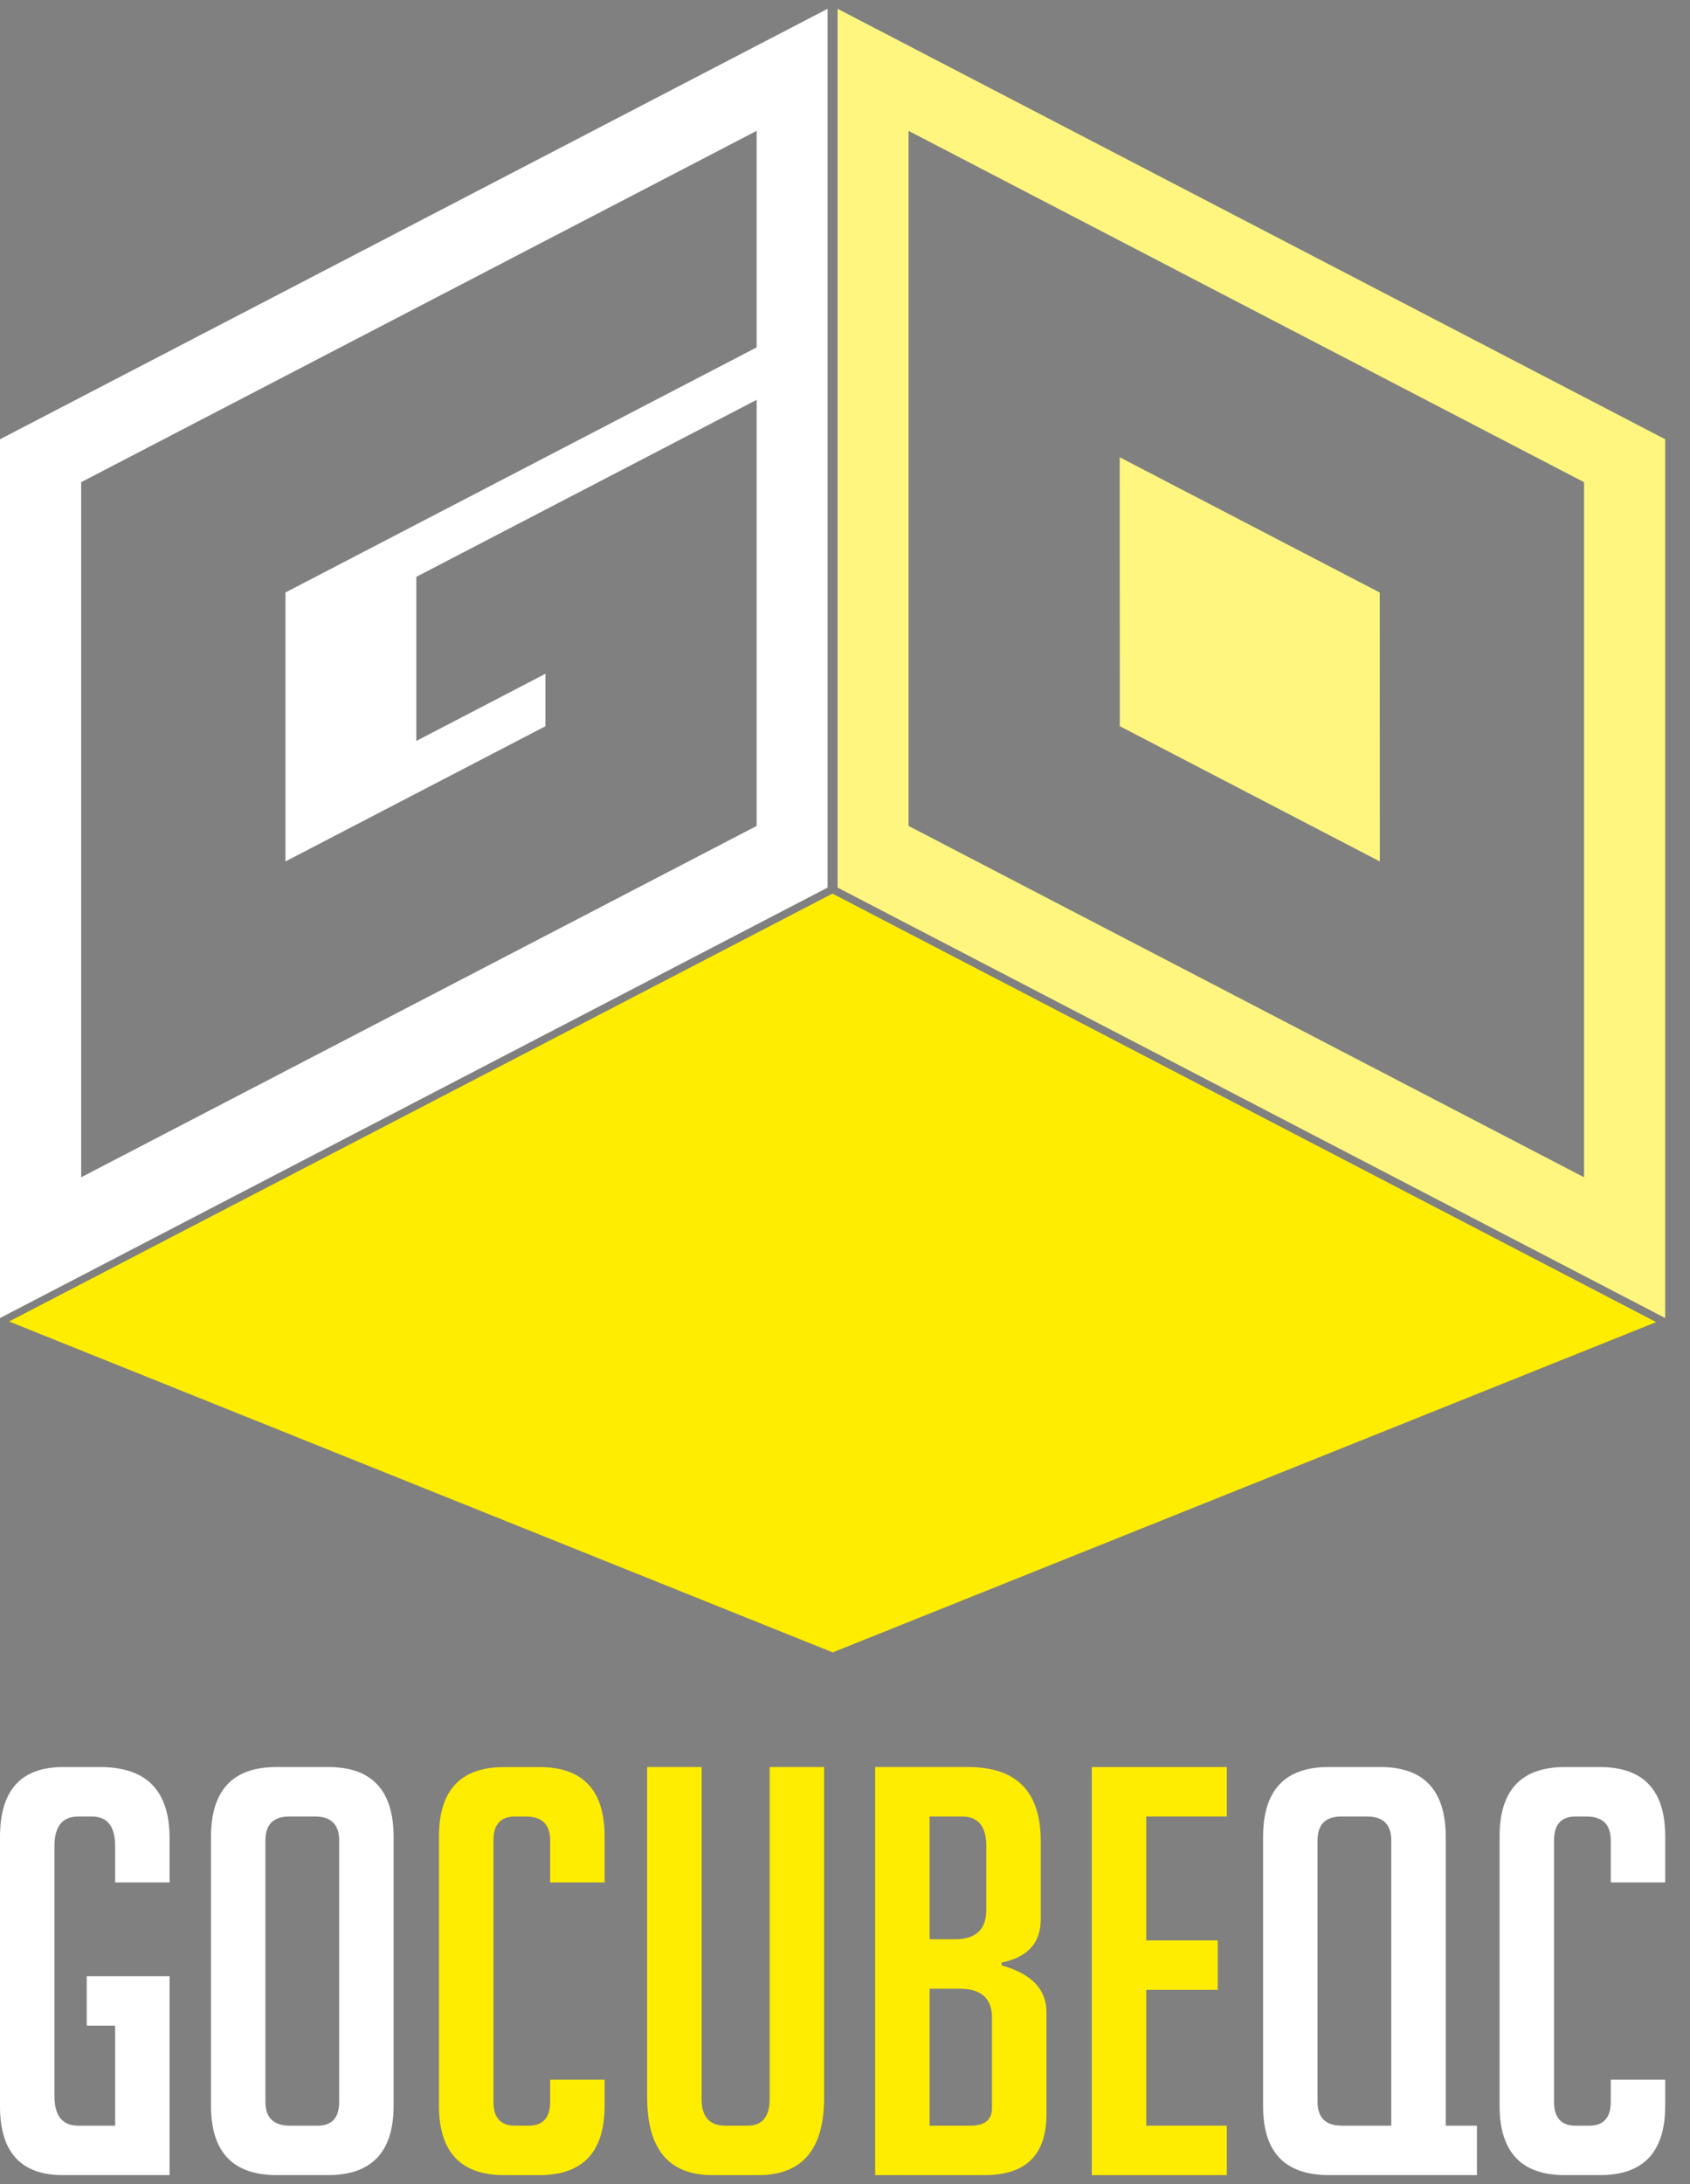 <svg width="96" height="124" viewBox="0 0 96 124" fill="none" xmlns="http://www.w3.org/2000/svg">
<rect x="0" y="0" width="96" height="124" fill="#808080" stroke="none"/>
<g clip-path="url(#clip0_57_787)">
<path d="M0.001 74.991H0V74.992H0.001V74.991Z" fill="#484848"/>
<path d="M94.593 74.991H94.592V74.992H94.593V74.991Z" fill="#484848"/>
<path d="M4.929 115.004V112.197H9.633V123.49H3.576C1.192 123.49 0 122.189 0 119.586V104.291C0 101.645 1.192 100.323 3.576 100.323H5.703C8.323 100.323 9.633 101.667 9.633 104.356V106.873H6.54V104.808C6.54 103.689 6.1 103.13 5.219 103.13H4.446C3.544 103.13 3.093 103.689 3.093 104.808V119.005C3.093 120.124 3.544 120.683 4.446 120.683H6.54V115.004H4.929Z" fill="white"/>
<path d="M16.463 120.683H18.042C18.858 120.683 19.266 120.231 19.266 119.327V104.485C19.266 103.581 18.804 103.129 17.881 103.129H16.431C15.529 103.129 15.078 103.581 15.078 104.485V119.327C15.078 120.231 15.54 120.683 16.463 120.683ZM15.722 123.49C13.23 123.49 11.985 122.178 11.985 119.553V104.291C11.985 101.645 13.22 100.322 15.69 100.322H18.654C21.124 100.322 22.359 101.645 22.359 104.291V119.553C22.359 122.178 21.113 123.49 18.622 123.49H15.722Z" fill="white"/>
<path d="M34.344 118.069V119.553C34.344 122.178 33.109 123.49 30.639 123.49H28.642C26.172 123.49 24.936 122.178 24.936 119.553V104.259C24.936 101.635 26.172 100.323 28.642 100.323H30.639C33.109 100.323 34.344 101.635 34.344 104.259V106.873H31.251V104.485C31.251 103.582 30.789 103.13 29.866 103.13H29.254C28.437 103.13 28.03 103.582 28.03 104.485V119.328C28.03 120.231 28.437 120.683 29.254 120.683H30.027C30.843 120.683 31.251 120.231 31.251 119.328V118.069H34.344Z" fill="#FFED00"/>
<path d="M46.813 100.322V119.102C46.813 122.027 45.567 123.49 43.076 123.49H40.466C37.996 123.49 36.761 122.017 36.761 119.069V100.322H39.854V119.166C39.854 120.178 40.305 120.683 41.207 120.683H42.464C43.301 120.683 43.72 120.178 43.72 119.166V100.322H46.813Z" fill="#FFED00"/>
<path d="M52.806 120.683H55.125C55.941 120.683 56.35 120.349 56.35 119.682V114.552C56.35 113.455 55.737 112.906 54.513 112.906H52.806V120.683ZM52.806 110.099H54.255C55.437 110.099 56.027 109.54 56.027 108.421V104.807C56.027 103.689 55.565 103.129 54.642 103.129H52.806V110.099ZM56.897 111.583C58.594 112.057 59.443 112.939 59.443 114.229V120.037C59.443 122.339 58.272 123.49 55.931 123.49H49.713V100.322H54.996C57.746 100.322 59.12 101.721 59.12 104.517V108.97C59.12 110.304 58.379 111.121 56.897 111.422V111.583Z" fill="#FFED00"/>
<path d="M62.019 123.49V100.322H69.687V103.129H65.112V110.164H69.172V112.971H65.112V120.683H69.687V123.49H62.019Z" fill="#FFED00"/>
<path d="M79.031 120.683V104.485C79.031 103.581 78.568 103.129 77.645 103.129H76.195C75.293 103.129 74.842 103.581 74.842 104.485V119.327C74.842 120.231 75.304 120.683 76.228 120.683H79.031ZM83.896 123.49H75.487C72.995 123.49 71.749 122.188 71.749 119.585V104.291C71.749 101.645 72.984 100.322 75.454 100.322H78.418C80.888 100.322 82.124 101.645 82.124 104.291V120.683H83.896V123.49Z" fill="white"/>
<path d="M94.592 118.069V119.553C94.592 122.178 93.356 123.49 90.886 123.49H88.889C86.419 123.49 85.184 122.178 85.184 119.553V104.259C85.184 101.635 86.419 100.323 88.889 100.323H90.886C93.356 100.323 94.592 101.635 94.592 104.259V106.873H91.499V104.485C91.499 103.582 91.037 103.13 90.114 103.13H89.501C88.685 103.13 88.277 103.582 88.277 104.485V119.328C88.277 120.231 88.685 120.683 89.501 120.683H90.274C91.091 120.683 91.499 120.231 91.499 119.328V118.069H94.592Z" fill="white"/>
<path d="M0.516 75.026L47.304 93.812L94.078 75.061L47.288 50.733L0.516 75.026Z" fill="#FFED00"/>
<path d="M42.982 19.722L16.215 33.637V48.908L30.983 41.231V38.253L23.648 42.066V32.75L42.982 22.7V46.891L4.611 66.838V27.375L42.982 7.428V19.722ZM0 24.939V74.831L47.011 50.392V0.5L0 24.939Z" fill="white"/>
<path d="M78.376 33.64L63.605 25.96L63.61 41.228L78.381 48.908L78.376 33.64Z" fill="#FFF680"/>
<path d="M89.981 66.838L51.61 46.891V7.429L89.981 27.376V66.838ZM47.581 0.5V50.392L94.592 74.831V24.939L47.581 0.5Z" fill="#FFF680"/>
</g>
<defs>
<clipPath id="clip0_57_787">
<rect width="96" height="123" fill="white" transform="translate(0 0.5)"/>
</clipPath>
</defs>
</svg>
